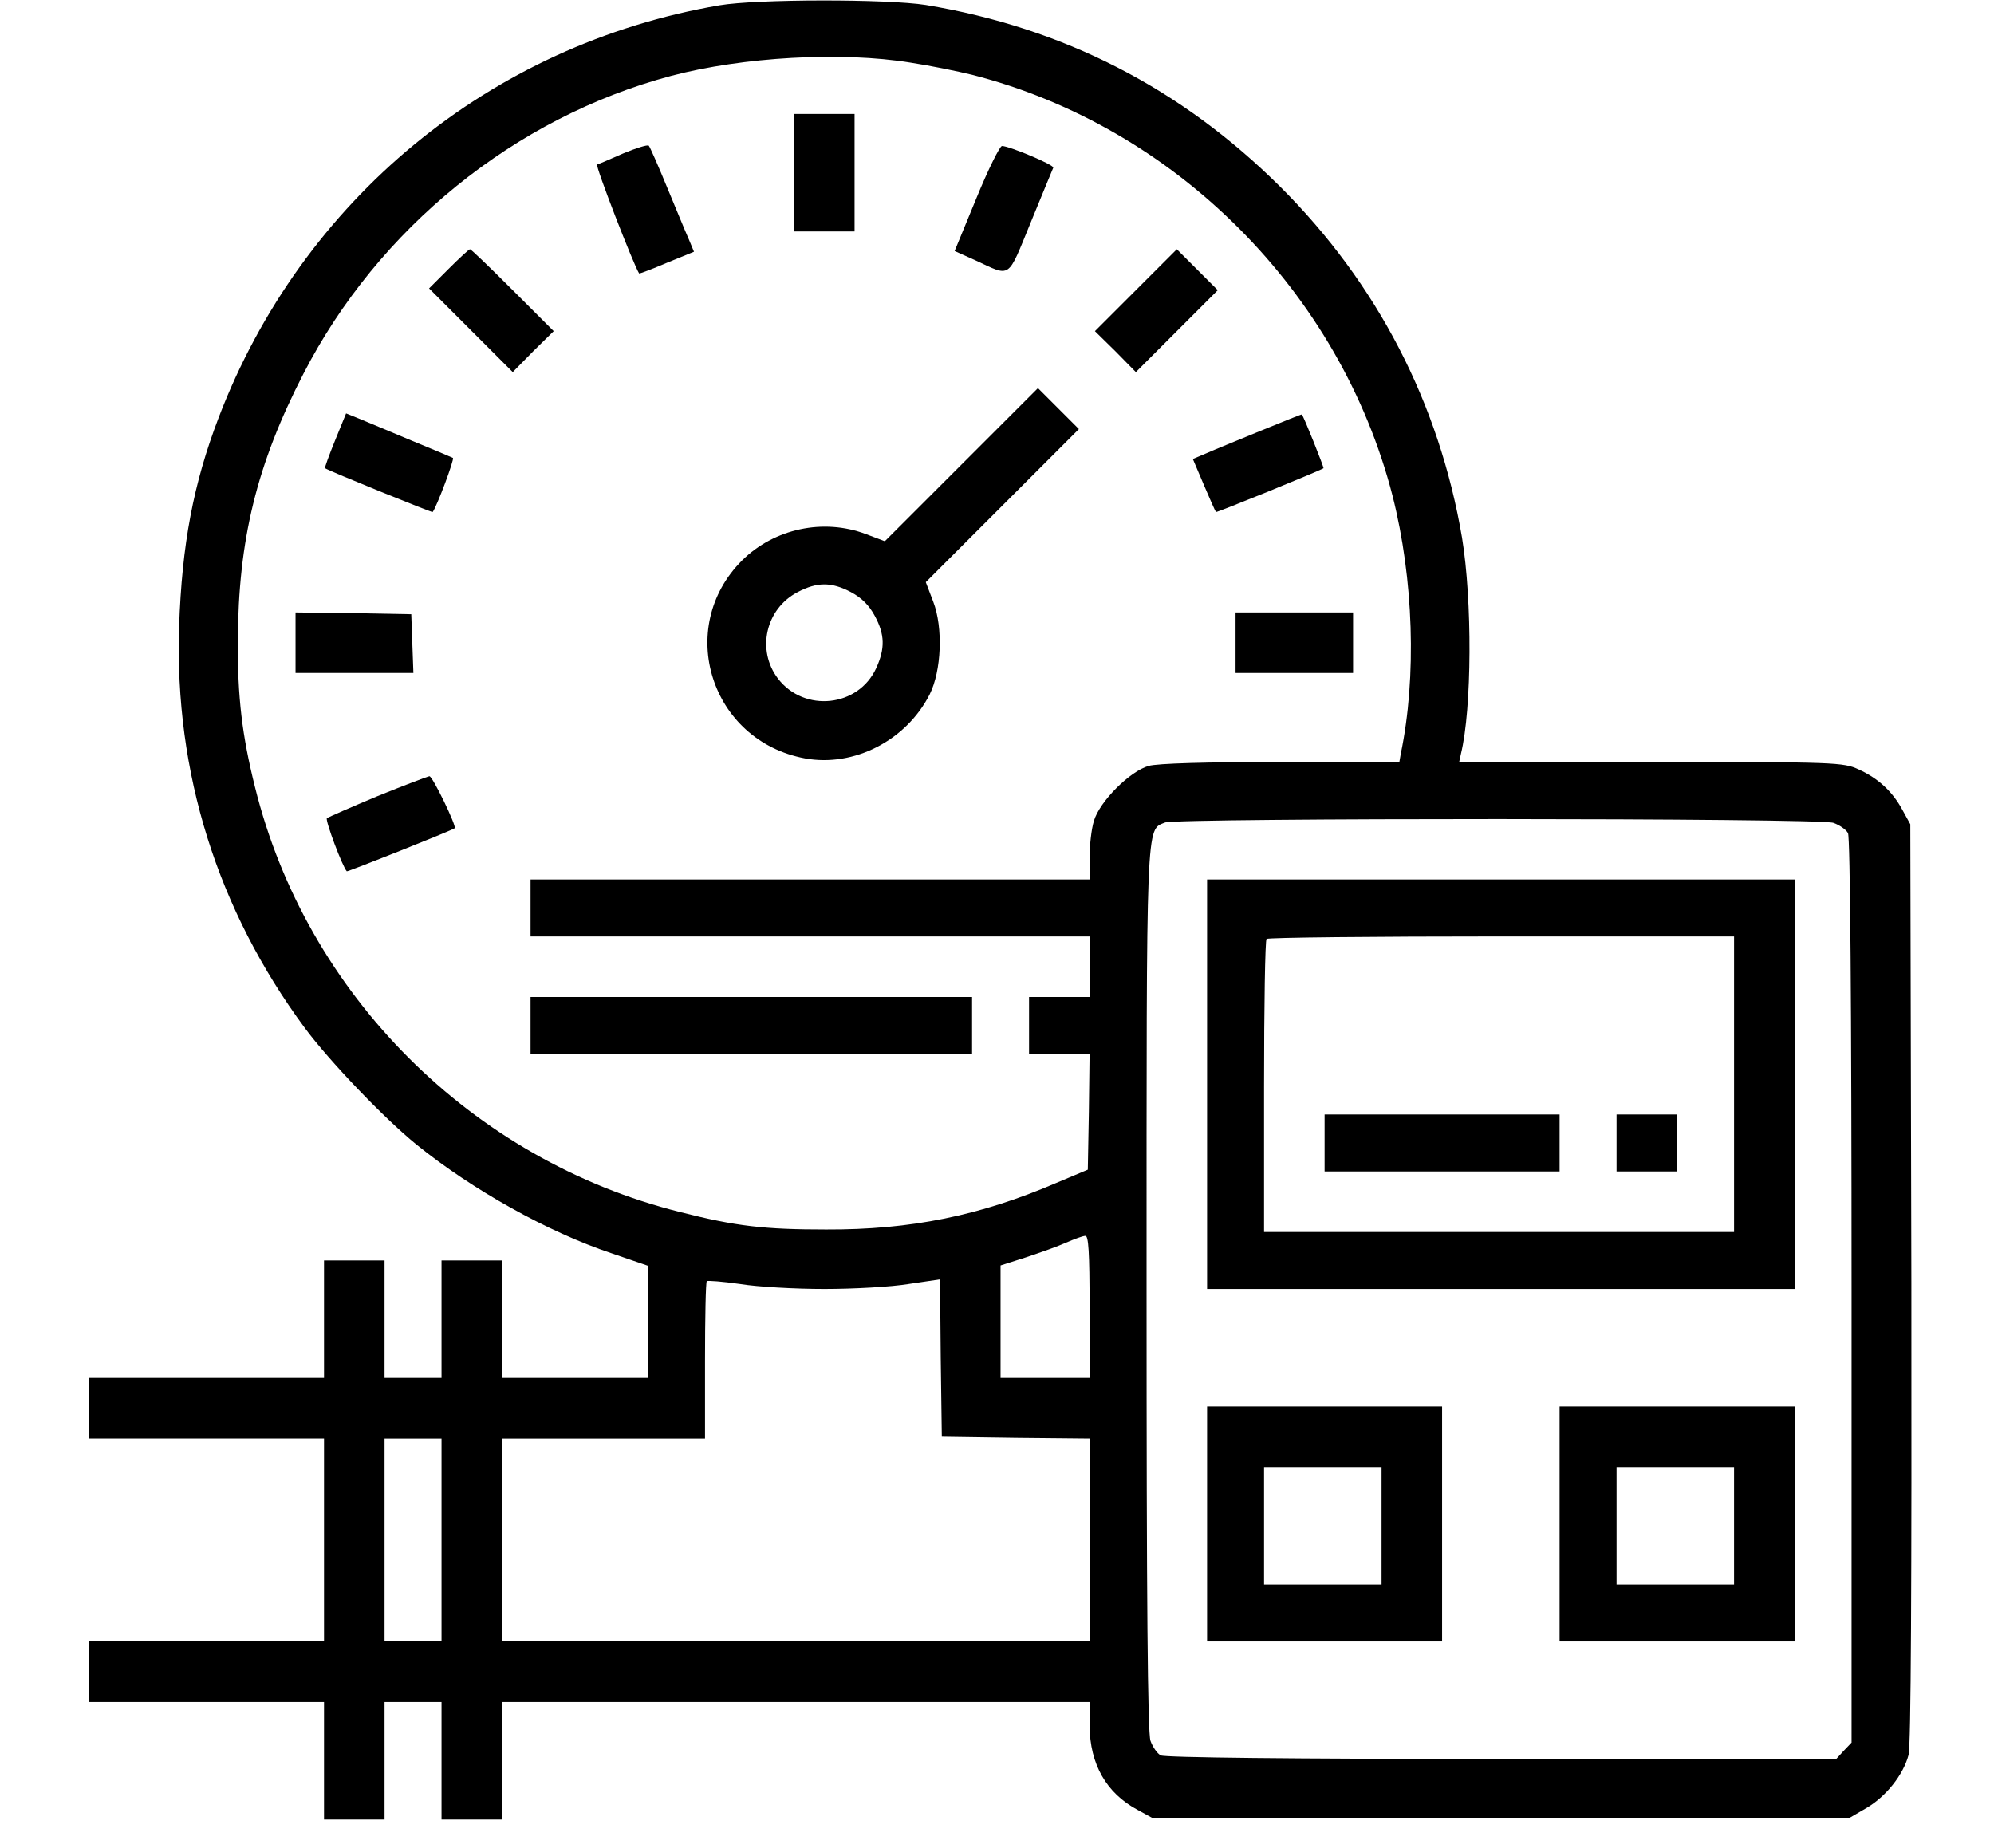 <?xml version="1.0" standalone="no"?>
<!DOCTYPE svg PUBLIC "-//W3C//DTD SVG 20010904//EN"
 "http://www.w3.org/TR/2001/REC-SVG-20010904/DTD/svg10.dtd">
<svg version="1.0" xmlns="http://www.w3.org/2000/svg"
 width="560pt" height="519pt" viewBox="0 0 560 519"
 preserveAspectRatio="xMidYMid meet">

<g transform="translate(0,519) scale(0.1,-0.1)"
fill="#000000" stroke="none">
<path d="M2020 5175 c-643 -110 -1172 -546 -1406 -1158 -71 -186 -103 -355
-111 -587 -13 -410 107 -794 353 -1127 69 -93 222 -253 313 -327 157 -127 369
-246 549 -306 l102 -35 0 -157 0 -158 -205 0 -205 0 0 165 0 165 -85 0 -85 0
0 -165 0 -165 -80 0 -80 0 0 165 0 165 -85 0 -85 0 0 -165 0 -165 -330 0 -330
0 0 -85 0 -85 330 0 330 0 0 -285 0 -285 -330 0 -330 0 0 -85 0 -85 330 0 330
0 0 -165 0 -165 85 0 85 0 0 165 0 165 80 0 80 0 0 -165 0 -165 85 0 85 0 0
165 0 165 825 0 825 0 0 -67 c1 -108 47 -189 135 -236 l40 -22 980 0 980 0 48
28 c54 32 102 92 117 148 7 24 9 480 8 1326 l-3 1288 -22 40 c-28 52 -68 89
-123 114 -43 20 -63 21 -584 21 l-538 0 5 23 c31 127 32 431 3 607 -64 377
-238 714 -511 986 -279 277 -609 446 -995 510 -108 17 -474 17 -580 -1z m538
-161 c53 -8 131 -24 172 -34 571 -146 1034 -610 1181 -1183 59 -233 68 -508
23 -724 l-4 -23 -333 0 c-208 0 -347 -4 -371 -11 -53 -15 -138 -100 -154 -155
-7 -23 -12 -69 -12 -103 l0 -61 -785 0 -785 0 0 -80 0 -80 785 0 785 0 0 -85
0 -85 -85 0 -85 0 0 -80 0 -80 85 0 85 0 -2 -162 -3 -163 -88 -37 c-214 -92
-409 -132 -647 -131 -173 0 -253 9 -410 49 -585 146 -1050 611 -1194 1194 -36
144 -49 251 -48 410 1 283 53 496 184 750 210 409 594 720 1033 837 201 53
477 69 673 37z m2591 -2135 c17 -6 36 -19 41 -29 6 -12 10 -479 10 -1286 l0
-1268 -22 -23 -21 -23 -939 0 c-594 0 -946 4 -958 10 -10 5 -23 24 -29 41 -8
23 -11 391 -11 1266 0 1334 -2 1291 52 1313 35 13 1837 13 1877 -1z m-2089
-1359 l0 -200 -125 0 -125 0 0 158 0 158 72 23 c39 13 90 31 112 41 23 10 47
19 54 19 9 1 12 -45 12 -199z m-745 50 c83 0 189 6 237 14 l88 13 2 -221 3
-221 208 -3 207 -2 0 -285 0 -285 -825 0 -825 0 0 285 0 285 285 0 285 0 0
218 c0 120 2 221 5 224 3 2 44 -1 93 -8 48 -8 155 -14 237 -14z m-1075 -705
l0 -285 -80 0 -80 0 0 285 0 285 80 0 80 0 0 -285z"/>
<path d="M2230 4705 l0 -165 85 0 85 0 0 165 0 165 -85 0 -85 0 0 -165z"/>
<path d="M1750 4759 c-36 -16 -69 -30 -73 -31 -6 -3 104 -286 118 -306 1 -1
36 12 78 30 l76 31 -15 36 c-9 20 -36 86 -61 146 -25 61 -48 113 -51 116 -4 3
-36 -7 -72 -22z"/>
<path d="M2742 4633 l-61 -148 58 -26 c102 -47 89 -56 156 107 33 80 61 149
63 153 3 8 -124 61 -144 61 -6 0 -39 -66 -72 -147z"/>
<path d="M1260 4435 l-55 -55 118 -118 117 -117 57 58 58 57 -115 115 c-63 63
-117 115 -120 115 -3 0 -30 -25 -60 -55z"/>
<path d="M3190 4375 l-115 -115 58 -57 57 -58 115 115 115 115 -58 58 -57 57
-115 -115z"/>
<path d="M2700 3885 l-215 -215 -53 20 c-119 45 -257 16 -348 -74 -189 -189
-88 -507 177 -556 137 -25 284 50 350 180 33 66 38 187 10 260 l-21 55 215
215 215 215 -58 58 -57 57 -215 -215z m-310 -358 c30 -16 51 -37 67 -67 28
-52 29 -91 4 -146 -50 -110 -202 -126 -276 -30 -61 80 -35 196 55 243 55 29
95 29 150 0z"/>
<path d="M941 3953 c-17 -42 -30 -77 -28 -78 9 -7 300 -125 302 -123 11 13 62
149 57 152 -4 2 -56 24 -117 49 -60 25 -126 53 -146 61 l-37 15 -31 -76z"/>
<path d="M3540 3980 c-63 -26 -132 -54 -152 -63 l-38 -16 31 -73 c17 -40 32
-74 34 -76 2 -2 292 116 302 123 2 1 -56 147 -61 151 0 1 -53 -20 -116 -46z"/>
<path d="M830 3385 l0 -85 165 0 166 0 -3 83 -3 82 -162 3 -163 2 0 -85z"/>
<path d="M3470 3385 l0 -85 165 0 165 0 0 85 0 85 -165 0 -165 0 0 -85z"/>
<path d="M1060 2954 c-74 -31 -138 -59 -142 -62 -5 -6 44 -137 56 -149 2 -2
296 115 303 121 6 5 -62 146 -71 146 -6 -1 -72 -26 -146 -56z"/>
<path d="M1490 2310 l0 -80 620 0 620 0 0 80 0 80 -620 0 -620 0 0 -80z"/>
<path d="M3390 2145 l0 -575 825 0 825 0 0 575 0 575 -825 0 -825 0 0 -575z
m1480 0 l0 -415 -660 0 -660 0 0 408 c0 225 3 412 7 415 3 4 300 7 660 7 l653
0 0 -415z"/>
<path d="M3720 1980 l0 -80 330 0 330 0 0 80 0 80 -330 0 -330 0 0 -80z"/>
<path d="M4540 1980 l0 -80 85 0 85 0 0 80 0 80 -85 0 -85 0 0 -80z"/>
<path d="M3390 910 l0 -330 330 0 330 0 0 330 0 330 -330 0 -330 0 0 -330z
m490 -5 l0 -165 -165 0 -165 0 0 165 0 165 165 0 165 0 0 -165z"/>
<path d="M4380 910 l0 -330 330 0 330 0 0 330 0 330 -330 0 -330 0 0 -330z
m490 -5 l0 -165 -165 0 -165 0 0 165 0 165 165 0 165 0 0 -165z"/>
</g>
</svg>
